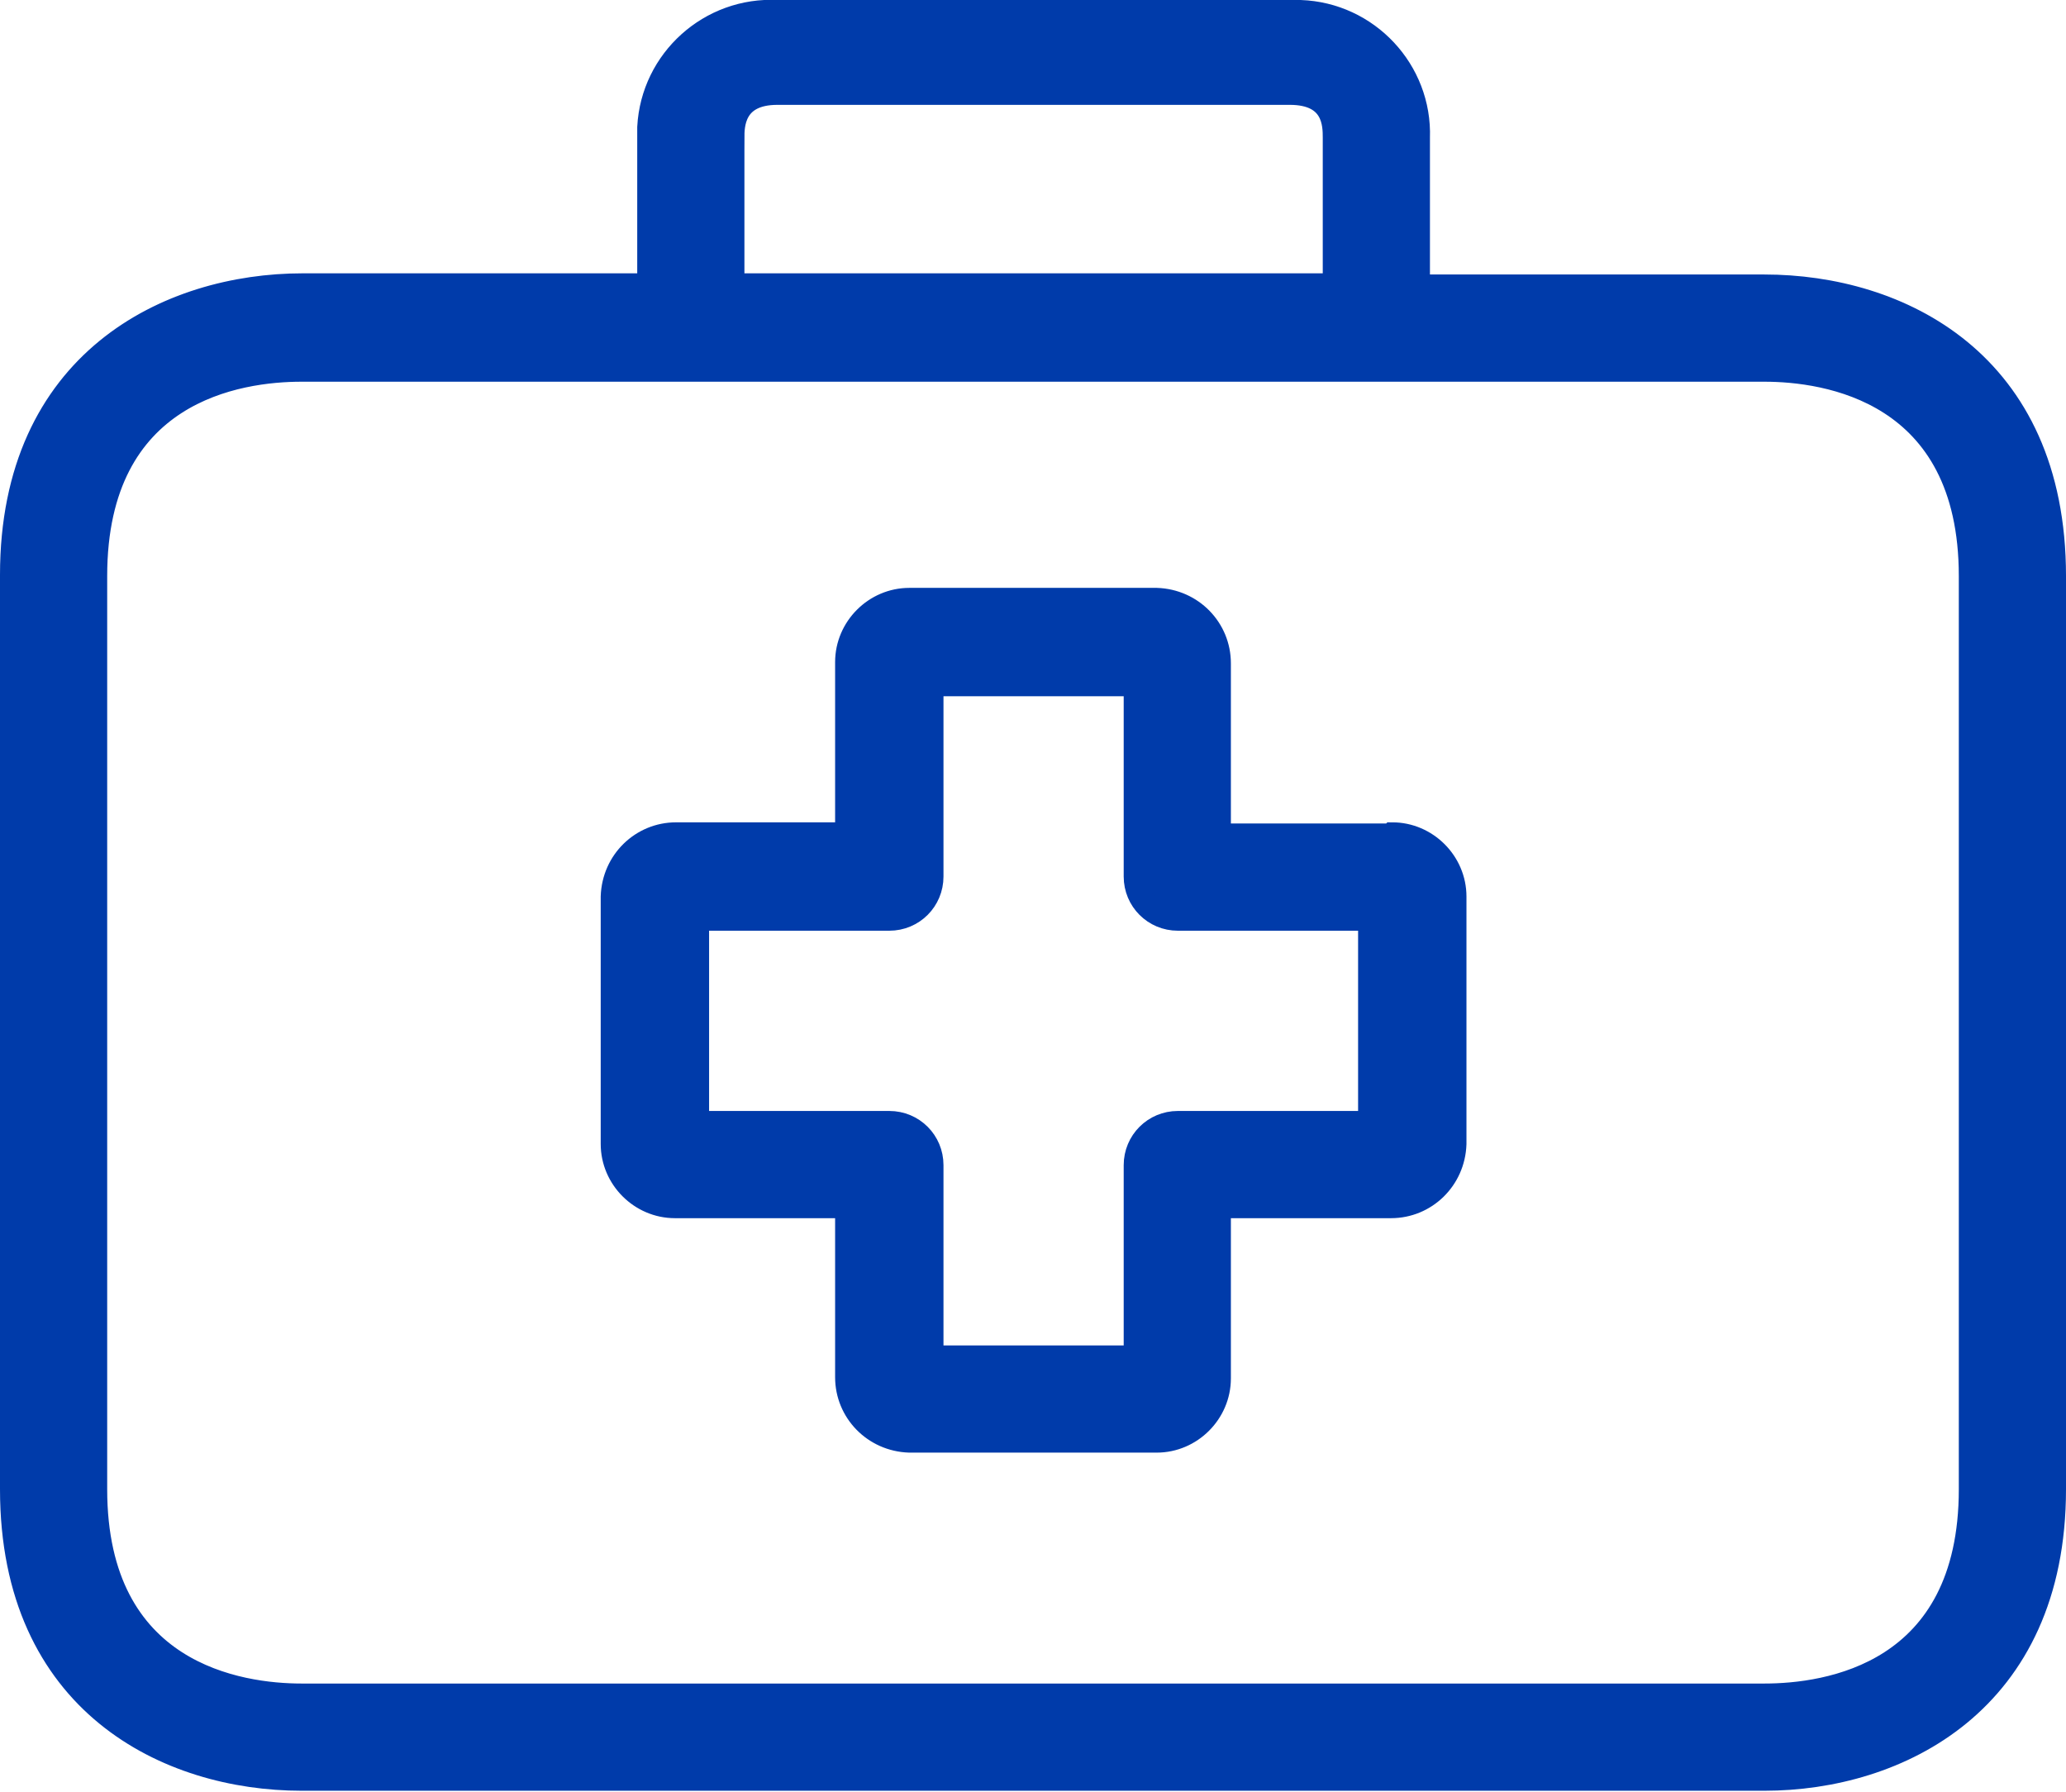<?xml version="1.0" encoding="UTF-8"?>
<svg id="Camada_2" data-name="Camada 2" xmlns="http://www.w3.org/2000/svg" viewBox="0 0 17.54 15.21">
  <defs>
    <style>
      .cls-1 {
        fill: #003baa;
        stroke: #003baa;
        stroke-miterlimit: 10;
        stroke-width: .2px;
      }
    </style>
  </defs>
  <g id="Camada_2-2" data-name="Camada 2">
    <g>
      <path class="cls-1" d="M11.81,7.09h-1.46v-1.46c0-.29-.23-.53-.53-.54h-2.1c-.29,0-.53.24-.53.53v1.46h-1.45c-.29,0-.53.23-.54.53h0v2.1c0,.29.24.53.53.53h1.46v1.45c0,.29.23.53.53.54h2.1c.29,0,.53-.24.53-.53h0v-1.46h1.46c.29,0,.53-.23.54-.53h0v-2.1c0-.29-.24-.53-.53-.53ZM11.63,9.53h-1.63c-.2,0-.36.16-.36.36v1.63h-1.73v-1.63c0-.2-.16-.36-.36-.36h-1.63v-1.73h1.63c.2,0,.36-.16.36-.36v-1.63h1.73v1.63c0,.2.16.36.36.36h1.63v1.73Z"/>
      <path class="cls-1" d="M14.98,2.43h-2.94v-1.26c.02-.57-.43-1.05-1-1.07-.03,0-.06,0-.09,0h-4.35c-.57-.03-1.06.41-1.09.98,0,.03,0,.06,0,.09v1.25h-2.94C1.43,2.42.1,3.07.1,4.88v7.76c0,1.82,1.33,2.46,2.46,2.46h12.42c1.13,0,2.46-.65,2.46-2.46v-7.75c0-1.82-1.32-2.46-2.46-2.46ZM6.22,1.17c0-.1,0-.38.38-.38h4.35c.38,0,.38.27.38.38v1.25h-5.11v-1.25ZM16.73,12.64c0,1.58-1.22,1.75-1.75,1.75H2.56c-.52,0-1.75-.17-1.75-1.75v-7.75c0-1.58,1.22-1.75,1.75-1.75h12.42c.52,0,1.75.17,1.75,1.75v7.75h0Z"/>
    </g>
  </g>
</svg>
